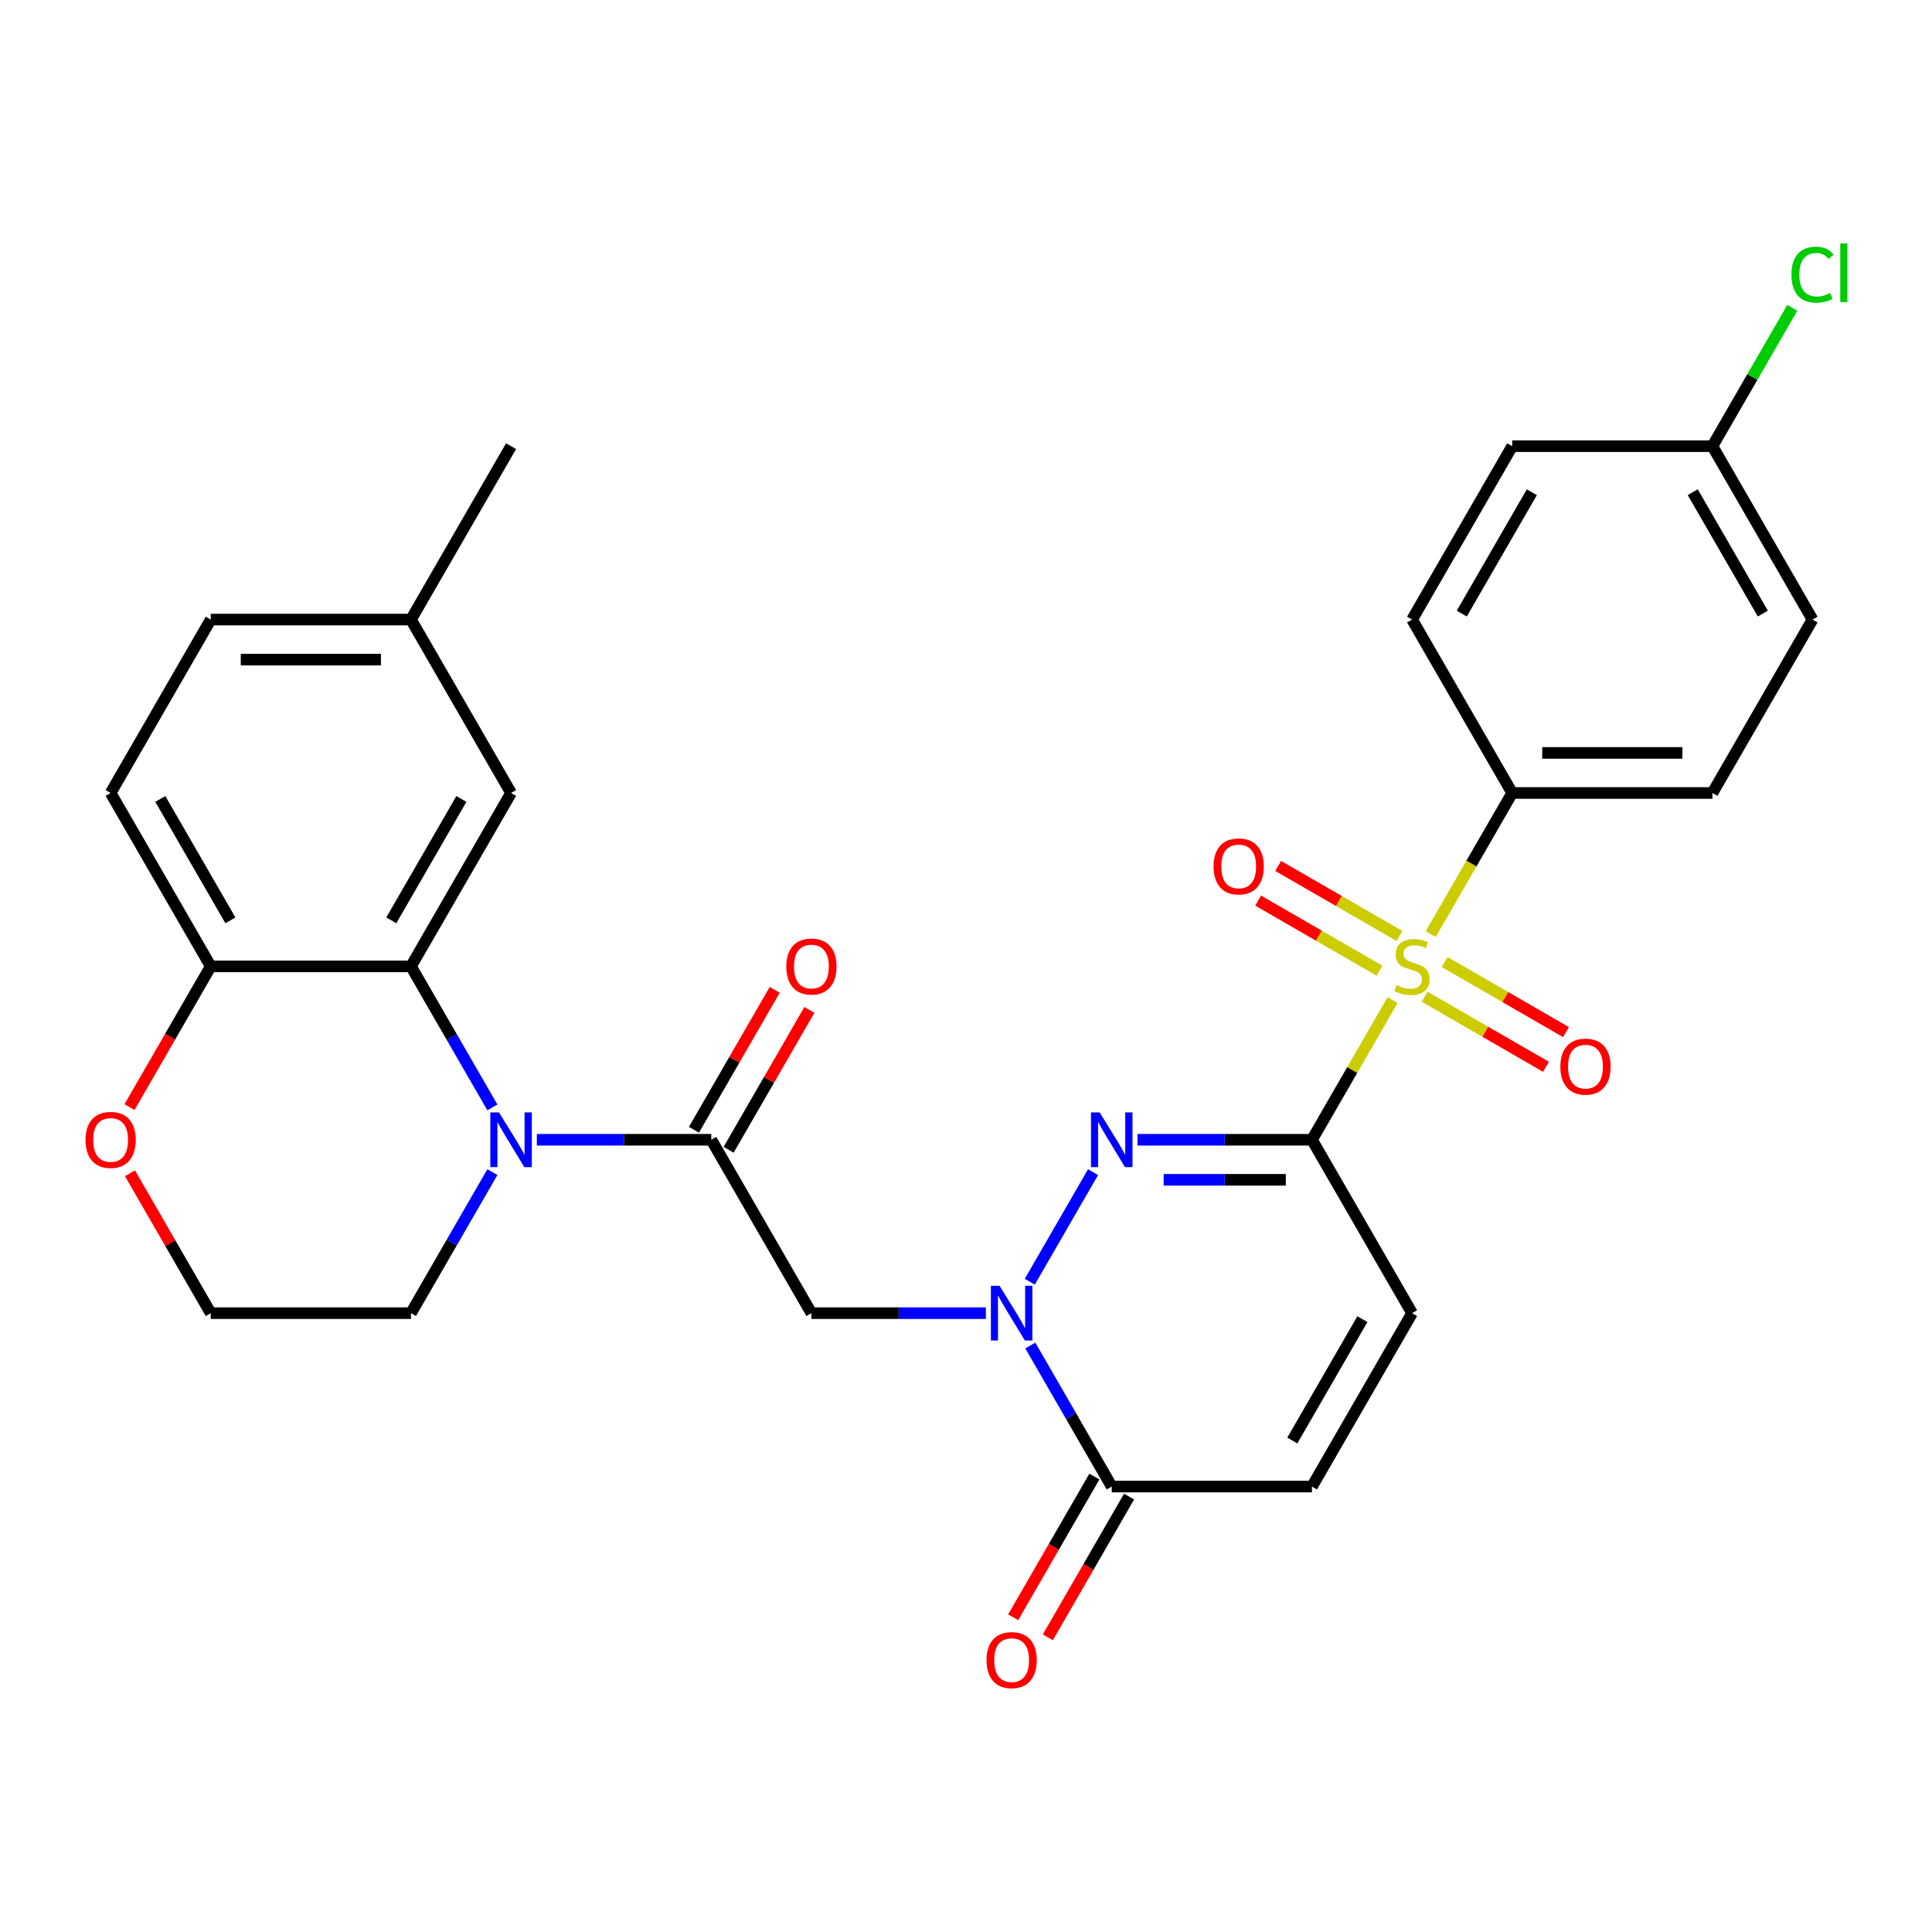 <?xml version='1.0' encoding='iso-8859-1'?>
<svg version='1.1' baseProfile='full'
              xmlns='http://www.w3.org/2000/svg'
                      xmlns:rdkit='http://www.rdkit.org/xml'
                      xmlns:xlink='http://www.w3.org/1999/xlink'
                  xml:space='preserve'
width='1000px' height='1000px' viewBox='0 0 1000 1000'>
<!-- END OF HEADER -->
<rect style='opacity:1.0;fill:#FFFFFF;stroke:none' width='1000' height='1000' x='0' y='0'> </rect>
<path class='bond-0' d='M 679.073,589.941 L 699.938,553.802' style='fill:none;fill-rule:evenodd;stroke:#000000;stroke-width:6px;stroke-linecap:butt;stroke-linejoin:miter;stroke-opacity:1' />
<path class='bond-0' d='M 699.938,553.802 L 720.804,517.662' style='fill:none;fill-rule:evenodd;stroke:#CCCC00;stroke-width:6px;stroke-linecap:butt;stroke-linejoin:miter;stroke-opacity:1' />
<path class='bond-1' d='M 679.073,589.941 L 633.921,589.941' style='fill:none;fill-rule:evenodd;stroke:#000000;stroke-width:6px;stroke-linecap:butt;stroke-linejoin:miter;stroke-opacity:1' />
<path class='bond-1' d='M 633.921,589.941 L 588.768,589.941' style='fill:none;fill-rule:evenodd;stroke:#0000FF;stroke-width:6px;stroke-linecap:butt;stroke-linejoin:miter;stroke-opacity:1' />
<path class='bond-1' d='M 665.527,610.668 L 633.921,610.668' style='fill:none;fill-rule:evenodd;stroke:#000000;stroke-width:6px;stroke-linecap:butt;stroke-linejoin:miter;stroke-opacity:1' />
<path class='bond-1' d='M 633.921,610.668 L 602.314,610.668' style='fill:none;fill-rule:evenodd;stroke:#0000FF;stroke-width:6px;stroke-linecap:butt;stroke-linejoin:miter;stroke-opacity:1' />
<path class='bond-8' d='M 679.073,589.941 L 730.89,679.692' style='fill:none;fill-rule:evenodd;stroke:#000000;stroke-width:6px;stroke-linecap:butt;stroke-linejoin:miter;stroke-opacity:1' />
<path class='bond-10' d='M 740.538,483.48 L 761.623,446.96' style='fill:none;fill-rule:evenodd;stroke:#CCCC00;stroke-width:6px;stroke-linecap:butt;stroke-linejoin:miter;stroke-opacity:1' />
<path class='bond-10' d='M 761.623,446.96 L 782.708,410.44' style='fill:none;fill-rule:evenodd;stroke:#000000;stroke-width:6px;stroke-linecap:butt;stroke-linejoin:miter;stroke-opacity:1' />
<path class='bond-12' d='M 724.401,484.477 L 692.988,466.341' style='fill:none;fill-rule:evenodd;stroke:#CCCC00;stroke-width:6px;stroke-linecap:butt;stroke-linejoin:miter;stroke-opacity:1' />
<path class='bond-12' d='M 692.988,466.341 L 661.575,448.205' style='fill:none;fill-rule:evenodd;stroke:#FF0000;stroke-width:6px;stroke-linecap:butt;stroke-linejoin:miter;stroke-opacity:1' />
<path class='bond-12' d='M 714.038,502.428 L 682.625,484.291' style='fill:none;fill-rule:evenodd;stroke:#CCCC00;stroke-width:6px;stroke-linecap:butt;stroke-linejoin:miter;stroke-opacity:1' />
<path class='bond-12' d='M 682.625,484.291 L 651.212,466.155' style='fill:none;fill-rule:evenodd;stroke:#FF0000;stroke-width:6px;stroke-linecap:butt;stroke-linejoin:miter;stroke-opacity:1' />
<path class='bond-13' d='M 737.38,515.904 L 768.792,534.04' style='fill:none;fill-rule:evenodd;stroke:#CCCC00;stroke-width:6px;stroke-linecap:butt;stroke-linejoin:miter;stroke-opacity:1' />
<path class='bond-13' d='M 768.792,534.04 L 800.205,552.177' style='fill:none;fill-rule:evenodd;stroke:#FF0000;stroke-width:6px;stroke-linecap:butt;stroke-linejoin:miter;stroke-opacity:1' />
<path class='bond-13' d='M 747.743,497.954 L 779.156,516.09' style='fill:none;fill-rule:evenodd;stroke:#CCCC00;stroke-width:6px;stroke-linecap:butt;stroke-linejoin:miter;stroke-opacity:1' />
<path class='bond-13' d='M 779.156,516.09 L 810.569,534.226' style='fill:none;fill-rule:evenodd;stroke:#FF0000;stroke-width:6px;stroke-linecap:butt;stroke-linejoin:miter;stroke-opacity:1' />
<path class='bond-2' d='M 565.766,606.692 L 533.012,663.425' style='fill:none;fill-rule:evenodd;stroke:#0000FF;stroke-width:6px;stroke-linecap:butt;stroke-linejoin:miter;stroke-opacity:1' />
<path class='bond-5' d='M 510.289,679.692 L 465.137,679.692' style='fill:none;fill-rule:evenodd;stroke:#0000FF;stroke-width:6px;stroke-linecap:butt;stroke-linejoin:miter;stroke-opacity:1' />
<path class='bond-5' d='M 465.137,679.692 L 419.985,679.692' style='fill:none;fill-rule:evenodd;stroke:#000000;stroke-width:6px;stroke-linecap:butt;stroke-linejoin:miter;stroke-opacity:1' />
<path class='bond-30' d='M 533.291,696.443 L 554.364,732.943' style='fill:none;fill-rule:evenodd;stroke:#0000FF;stroke-width:6px;stroke-linecap:butt;stroke-linejoin:miter;stroke-opacity:1' />
<path class='bond-30' d='M 554.364,732.943 L 575.438,769.443' style='fill:none;fill-rule:evenodd;stroke:#000000;stroke-width:6px;stroke-linecap:butt;stroke-linejoin:miter;stroke-opacity:1' />
<path class='bond-3' d='M 277.863,589.941 L 323.015,589.941' style='fill:none;fill-rule:evenodd;stroke:#0000FF;stroke-width:6px;stroke-linecap:butt;stroke-linejoin:miter;stroke-opacity:1' />
<path class='bond-3' d='M 323.015,589.941 L 368.167,589.941' style='fill:none;fill-rule:evenodd;stroke:#000000;stroke-width:6px;stroke-linecap:butt;stroke-linejoin:miter;stroke-opacity:1' />
<path class='bond-6' d='M 254.861,573.191 L 233.788,536.691' style='fill:none;fill-rule:evenodd;stroke:#0000FF;stroke-width:6px;stroke-linecap:butt;stroke-linejoin:miter;stroke-opacity:1' />
<path class='bond-6' d='M 233.788,536.691 L 212.714,500.191' style='fill:none;fill-rule:evenodd;stroke:#000000;stroke-width:6px;stroke-linecap:butt;stroke-linejoin:miter;stroke-opacity:1' />
<path class='bond-21' d='M 254.861,606.692 L 233.788,643.192' style='fill:none;fill-rule:evenodd;stroke:#0000FF;stroke-width:6px;stroke-linecap:butt;stroke-linejoin:miter;stroke-opacity:1' />
<path class='bond-21' d='M 233.788,643.192 L 212.714,679.692' style='fill:none;fill-rule:evenodd;stroke:#000000;stroke-width:6px;stroke-linecap:butt;stroke-linejoin:miter;stroke-opacity:1' />
<path class='bond-4' d='M 368.167,589.941 L 419.985,679.692' style='fill:none;fill-rule:evenodd;stroke:#000000;stroke-width:6px;stroke-linecap:butt;stroke-linejoin:miter;stroke-opacity:1' />
<path class='bond-15' d='M 377.142,595.123 L 398.042,558.923' style='fill:none;fill-rule:evenodd;stroke:#000000;stroke-width:6px;stroke-linecap:butt;stroke-linejoin:miter;stroke-opacity:1' />
<path class='bond-15' d='M 398.042,558.923 L 418.942,522.723' style='fill:none;fill-rule:evenodd;stroke:#FF0000;stroke-width:6px;stroke-linecap:butt;stroke-linejoin:miter;stroke-opacity:1' />
<path class='bond-15' d='M 359.192,584.76 L 380.092,548.56' style='fill:none;fill-rule:evenodd;stroke:#000000;stroke-width:6px;stroke-linecap:butt;stroke-linejoin:miter;stroke-opacity:1' />
<path class='bond-15' d='M 380.092,548.56 L 400.992,512.36' style='fill:none;fill-rule:evenodd;stroke:#FF0000;stroke-width:6px;stroke-linecap:butt;stroke-linejoin:miter;stroke-opacity:1' />
<path class='bond-11' d='M 212.714,500.191 L 109.079,500.191' style='fill:none;fill-rule:evenodd;stroke:#000000;stroke-width:6px;stroke-linecap:butt;stroke-linejoin:miter;stroke-opacity:1' />
<path class='bond-14' d='M 212.714,500.191 L 264.532,410.44' style='fill:none;fill-rule:evenodd;stroke:#000000;stroke-width:6px;stroke-linecap:butt;stroke-linejoin:miter;stroke-opacity:1' />
<path class='bond-14' d='M 202.537,476.365 L 238.809,413.539' style='fill:none;fill-rule:evenodd;stroke:#000000;stroke-width:6px;stroke-linecap:butt;stroke-linejoin:miter;stroke-opacity:1' />
<path class='bond-7' d='M 575.438,769.443 L 679.073,769.443' style='fill:none;fill-rule:evenodd;stroke:#000000;stroke-width:6px;stroke-linecap:butt;stroke-linejoin:miter;stroke-opacity:1' />
<path class='bond-17' d='M 566.463,764.261 L 545.436,800.681' style='fill:none;fill-rule:evenodd;stroke:#000000;stroke-width:6px;stroke-linecap:butt;stroke-linejoin:miter;stroke-opacity:1' />
<path class='bond-17' d='M 545.436,800.681 L 524.408,837.101' style='fill:none;fill-rule:evenodd;stroke:#FF0000;stroke-width:6px;stroke-linecap:butt;stroke-linejoin:miter;stroke-opacity:1' />
<path class='bond-17' d='M 584.413,774.625 L 563.386,811.045' style='fill:none;fill-rule:evenodd;stroke:#000000;stroke-width:6px;stroke-linecap:butt;stroke-linejoin:miter;stroke-opacity:1' />
<path class='bond-17' d='M 563.386,811.045 L 542.359,847.464' style='fill:none;fill-rule:evenodd;stroke:#FF0000;stroke-width:6px;stroke-linecap:butt;stroke-linejoin:miter;stroke-opacity:1' />
<path class='bond-9' d='M 730.89,679.692 L 679.073,769.443' style='fill:none;fill-rule:evenodd;stroke:#000000;stroke-width:6px;stroke-linecap:butt;stroke-linejoin:miter;stroke-opacity:1' />
<path class='bond-9' d='M 705.168,682.791 L 668.895,745.617' style='fill:none;fill-rule:evenodd;stroke:#000000;stroke-width:6px;stroke-linecap:butt;stroke-linejoin:miter;stroke-opacity:1' />
<path class='bond-18' d='M 782.708,410.44 L 886.343,410.44' style='fill:none;fill-rule:evenodd;stroke:#000000;stroke-width:6px;stroke-linecap:butt;stroke-linejoin:miter;stroke-opacity:1' />
<path class='bond-18' d='M 798.253,389.713 L 870.798,389.713' style='fill:none;fill-rule:evenodd;stroke:#000000;stroke-width:6px;stroke-linecap:butt;stroke-linejoin:miter;stroke-opacity:1' />
<path class='bond-19' d='M 782.708,410.44 L 730.89,320.689' style='fill:none;fill-rule:evenodd;stroke:#000000;stroke-width:6px;stroke-linecap:butt;stroke-linejoin:miter;stroke-opacity:1' />
<path class='bond-20' d='M 109.079,500.191 L 57.262,410.44' style='fill:none;fill-rule:evenodd;stroke:#000000;stroke-width:6px;stroke-linecap:butt;stroke-linejoin:miter;stroke-opacity:1' />
<path class='bond-20' d='M 119.257,476.365 L 82.984,413.539' style='fill:none;fill-rule:evenodd;stroke:#000000;stroke-width:6px;stroke-linecap:butt;stroke-linejoin:miter;stroke-opacity:1' />
<path class='bond-32' d='M 109.079,500.191 L 88.052,536.611' style='fill:none;fill-rule:evenodd;stroke:#000000;stroke-width:6px;stroke-linecap:butt;stroke-linejoin:miter;stroke-opacity:1' />
<path class='bond-32' d='M 88.052,536.611 L 67.025,573.031' style='fill:none;fill-rule:evenodd;stroke:#FF0000;stroke-width:6px;stroke-linecap:butt;stroke-linejoin:miter;stroke-opacity:1' />
<path class='bond-22' d='M 264.532,410.44 L 212.714,320.689' style='fill:none;fill-rule:evenodd;stroke:#000000;stroke-width:6px;stroke-linecap:butt;stroke-linejoin:miter;stroke-opacity:1' />
<path class='bond-16' d='M 67.279,607.292 L 88.179,643.492' style='fill:none;fill-rule:evenodd;stroke:#FF0000;stroke-width:6px;stroke-linecap:butt;stroke-linejoin:miter;stroke-opacity:1' />
<path class='bond-16' d='M 88.179,643.492 L 109.079,679.692' style='fill:none;fill-rule:evenodd;stroke:#000000;stroke-width:6px;stroke-linecap:butt;stroke-linejoin:miter;stroke-opacity:1' />
<path class='bond-25' d='M 886.343,410.44 L 938.161,320.689' style='fill:none;fill-rule:evenodd;stroke:#000000;stroke-width:6px;stroke-linecap:butt;stroke-linejoin:miter;stroke-opacity:1' />
<path class='bond-26' d='M 730.89,320.689 L 782.708,230.939' style='fill:none;fill-rule:evenodd;stroke:#000000;stroke-width:6px;stroke-linecap:butt;stroke-linejoin:miter;stroke-opacity:1' />
<path class='bond-26' d='M 756.613,317.59 L 792.885,254.765' style='fill:none;fill-rule:evenodd;stroke:#000000;stroke-width:6px;stroke-linecap:butt;stroke-linejoin:miter;stroke-opacity:1' />
<path class='bond-33' d='M 57.262,410.44 L 109.079,320.689' style='fill:none;fill-rule:evenodd;stroke:#000000;stroke-width:6px;stroke-linecap:butt;stroke-linejoin:miter;stroke-opacity:1' />
<path class='bond-27' d='M 212.714,679.692 L 109.079,679.692' style='fill:none;fill-rule:evenodd;stroke:#000000;stroke-width:6px;stroke-linecap:butt;stroke-linejoin:miter;stroke-opacity:1' />
<path class='bond-24' d='M 212.714,320.689 L 109.079,320.689' style='fill:none;fill-rule:evenodd;stroke:#000000;stroke-width:6px;stroke-linecap:butt;stroke-linejoin:miter;stroke-opacity:1' />
<path class='bond-24' d='M 197.169,341.416 L 124.625,341.416' style='fill:none;fill-rule:evenodd;stroke:#000000;stroke-width:6px;stroke-linecap:butt;stroke-linejoin:miter;stroke-opacity:1' />
<path class='bond-29' d='M 212.714,320.689 L 264.532,230.939' style='fill:none;fill-rule:evenodd;stroke:#000000;stroke-width:6px;stroke-linecap:butt;stroke-linejoin:miter;stroke-opacity:1' />
<path class='bond-23' d='M 886.343,230.939 L 782.708,230.939' style='fill:none;fill-rule:evenodd;stroke:#000000;stroke-width:6px;stroke-linecap:butt;stroke-linejoin:miter;stroke-opacity:1' />
<path class='bond-28' d='M 886.343,230.939 L 907.018,195.129' style='fill:none;fill-rule:evenodd;stroke:#000000;stroke-width:6px;stroke-linecap:butt;stroke-linejoin:miter;stroke-opacity:1' />
<path class='bond-28' d='M 907.018,195.129 L 927.693,159.319' style='fill:none;fill-rule:evenodd;stroke:#00CC00;stroke-width:6px;stroke-linecap:butt;stroke-linejoin:miter;stroke-opacity:1' />
<path class='bond-31' d='M 886.343,230.939 L 938.161,320.689' style='fill:none;fill-rule:evenodd;stroke:#000000;stroke-width:6px;stroke-linecap:butt;stroke-linejoin:miter;stroke-opacity:1' />
<path class='bond-31' d='M 876.166,254.765 L 912.438,317.59' style='fill:none;fill-rule:evenodd;stroke:#000000;stroke-width:6px;stroke-linecap:butt;stroke-linejoin:miter;stroke-opacity:1' />
<path  class='atom-1' d='M 722.89 509.911
Q 723.21 510.031, 724.53 510.591
Q 725.85 511.151, 727.29 511.511
Q 728.77 511.831, 730.21 511.831
Q 732.89 511.831, 734.45 510.551
Q 736.01 509.231, 736.01 506.951
Q 736.01 505.391, 735.21 504.431
Q 734.45 503.471, 733.25 502.951
Q 732.05 502.431, 730.05 501.831
Q 727.53 501.071, 726.01 500.351
Q 724.53 499.631, 723.45 498.111
Q 722.41 496.591, 722.41 494.031
Q 722.41 490.471, 724.81 488.271
Q 727.25 486.071, 732.05 486.071
Q 735.33 486.071, 739.05 487.631
L 738.13 490.711
Q 734.73 489.311, 732.17 489.311
Q 729.41 489.311, 727.89 490.471
Q 726.37 491.591, 726.41 493.551
Q 726.41 495.071, 727.17 495.991
Q 727.97 496.911, 729.09 497.431
Q 730.25 497.951, 732.17 498.551
Q 734.73 499.351, 736.25 500.151
Q 737.77 500.951, 738.85 502.591
Q 739.97 504.191, 739.97 506.951
Q 739.97 510.871, 737.33 512.991
Q 734.73 515.071, 730.37 515.071
Q 727.85 515.071, 725.93 514.511
Q 724.05 513.991, 721.81 513.071
L 722.89 509.911
' fill='#CCCC00'/>
<path  class='atom-2' d='M 569.178 575.781
L 578.458 590.781
Q 579.378 592.261, 580.858 594.941
Q 582.338 597.621, 582.418 597.781
L 582.418 575.781
L 586.178 575.781
L 586.178 604.101
L 582.298 604.101
L 572.338 587.701
Q 571.178 585.781, 569.938 583.581
Q 568.738 581.381, 568.378 580.701
L 568.378 604.101
L 564.698 604.101
L 564.698 575.781
L 569.178 575.781
' fill='#0000FF'/>
<path  class='atom-3' d='M 517.36 665.532
L 526.64 680.532
Q 527.56 682.012, 529.04 684.692
Q 530.52 687.372, 530.6 687.532
L 530.6 665.532
L 534.36 665.532
L 534.36 693.852
L 530.48 693.852
L 520.52 677.452
Q 519.36 675.532, 518.12 673.332
Q 516.92 671.132, 516.56 670.452
L 516.56 693.852
L 512.88 693.852
L 512.88 665.532
L 517.36 665.532
' fill='#0000FF'/>
<path  class='atom-4' d='M 258.272 575.781
L 267.552 590.781
Q 268.472 592.261, 269.952 594.941
Q 271.432 597.621, 271.512 597.781
L 271.512 575.781
L 275.272 575.781
L 275.272 604.101
L 271.392 604.101
L 261.432 587.701
Q 260.272 585.781, 259.032 583.581
Q 257.832 581.381, 257.472 580.701
L 257.472 604.101
L 253.792 604.101
L 253.792 575.781
L 258.272 575.781
' fill='#0000FF'/>
<path  class='atom-13' d='M 628.14 448.453
Q 628.14 441.653, 631.5 437.853
Q 634.86 434.053, 641.14 434.053
Q 647.42 434.053, 650.78 437.853
Q 654.14 441.653, 654.14 448.453
Q 654.14 455.333, 650.74 459.253
Q 647.34 463.133, 641.14 463.133
Q 634.9 463.133, 631.5 459.253
Q 628.14 455.373, 628.14 448.453
M 641.14 459.933
Q 645.46 459.933, 647.78 457.053
Q 650.14 454.133, 650.14 448.453
Q 650.14 442.893, 647.78 440.093
Q 645.46 437.253, 641.14 437.253
Q 636.82 437.253, 634.46 440.053
Q 632.14 442.853, 632.14 448.453
Q 632.14 454.173, 634.46 457.053
Q 636.82 459.933, 641.14 459.933
' fill='#FF0000'/>
<path  class='atom-14' d='M 807.641 552.088
Q 807.641 545.288, 811.001 541.488
Q 814.361 537.688, 820.641 537.688
Q 826.921 537.688, 830.281 541.488
Q 833.641 545.288, 833.641 552.088
Q 833.641 558.968, 830.241 562.888
Q 826.841 566.768, 820.641 566.768
Q 814.401 566.768, 811.001 562.888
Q 807.641 559.008, 807.641 552.088
M 820.641 563.568
Q 824.961 563.568, 827.281 560.688
Q 829.641 557.768, 829.641 552.088
Q 829.641 546.528, 827.281 543.728
Q 824.961 540.888, 820.641 540.888
Q 816.321 540.888, 813.961 543.688
Q 811.641 546.488, 811.641 552.088
Q 811.641 557.808, 813.961 560.688
Q 816.321 563.568, 820.641 563.568
' fill='#FF0000'/>
<path  class='atom-16' d='M 406.985 500.271
Q 406.985 493.471, 410.345 489.671
Q 413.705 485.871, 419.985 485.871
Q 426.265 485.871, 429.625 489.671
Q 432.985 493.471, 432.985 500.271
Q 432.985 507.151, 429.585 511.071
Q 426.185 514.951, 419.985 514.951
Q 413.745 514.951, 410.345 511.071
Q 406.985 507.191, 406.985 500.271
M 419.985 511.751
Q 424.305 511.751, 426.625 508.871
Q 428.985 505.951, 428.985 500.271
Q 428.985 494.711, 426.625 491.911
Q 424.305 489.071, 419.985 489.071
Q 415.665 489.071, 413.305 491.871
Q 410.985 494.671, 410.985 500.271
Q 410.985 505.991, 413.305 508.871
Q 415.665 511.751, 419.985 511.751
' fill='#FF0000'/>
<path  class='atom-17' d='M 44.262 590.021
Q 44.262 583.221, 47.622 579.421
Q 50.982 575.621, 57.262 575.621
Q 63.542 575.621, 66.902 579.421
Q 70.262 583.221, 70.262 590.021
Q 70.262 596.901, 66.862 600.821
Q 63.462 604.701, 57.262 604.701
Q 51.022 604.701, 47.622 600.821
Q 44.262 596.941, 44.262 590.021
M 57.262 601.501
Q 61.582 601.501, 63.902 598.621
Q 66.262 595.701, 66.262 590.021
Q 66.262 584.461, 63.902 581.661
Q 61.582 578.821, 57.262 578.821
Q 52.942 578.821, 50.582 581.621
Q 48.262 584.421, 48.262 590.021
Q 48.262 595.741, 50.582 598.621
Q 52.942 601.501, 57.262 601.501
' fill='#FF0000'/>
<path  class='atom-18' d='M 510.62 859.274
Q 510.62 852.474, 513.98 848.674
Q 517.34 844.874, 523.62 844.874
Q 529.9 844.874, 533.26 848.674
Q 536.62 852.474, 536.62 859.274
Q 536.62 866.154, 533.22 870.074
Q 529.82 873.954, 523.62 873.954
Q 517.38 873.954, 513.98 870.074
Q 510.62 866.194, 510.62 859.274
M 523.62 870.754
Q 527.94 870.754, 530.26 867.874
Q 532.62 864.954, 532.62 859.274
Q 532.62 853.714, 530.26 850.914
Q 527.94 848.074, 523.62 848.074
Q 519.3 848.074, 516.94 850.874
Q 514.62 853.674, 514.62 859.274
Q 514.62 864.994, 516.94 867.874
Q 519.3 870.754, 523.62 870.754
' fill='#FF0000'/>
<path  class='atom-29' d='M 927.241 142.168
Q 927.241 135.128, 930.521 131.448
Q 933.841 127.728, 940.121 127.728
Q 945.961 127.728, 949.081 131.848
L 946.441 134.008
Q 944.161 131.008, 940.121 131.008
Q 935.841 131.008, 933.561 133.888
Q 931.321 136.728, 931.321 142.168
Q 931.321 147.768, 933.641 150.648
Q 936.001 153.528, 940.561 153.528
Q 943.681 153.528, 947.321 151.648
L 948.441 154.648
Q 946.961 155.608, 944.721 156.168
Q 942.481 156.728, 940.001 156.728
Q 933.841 156.728, 930.521 152.968
Q 927.241 149.208, 927.241 142.168
' fill='#00CC00'/>
<path  class='atom-29' d='M 952.521 126.008
L 956.201 126.008
L 956.201 156.368
L 952.521 156.368
L 952.521 126.008
' fill='#00CC00'/>
</svg>
